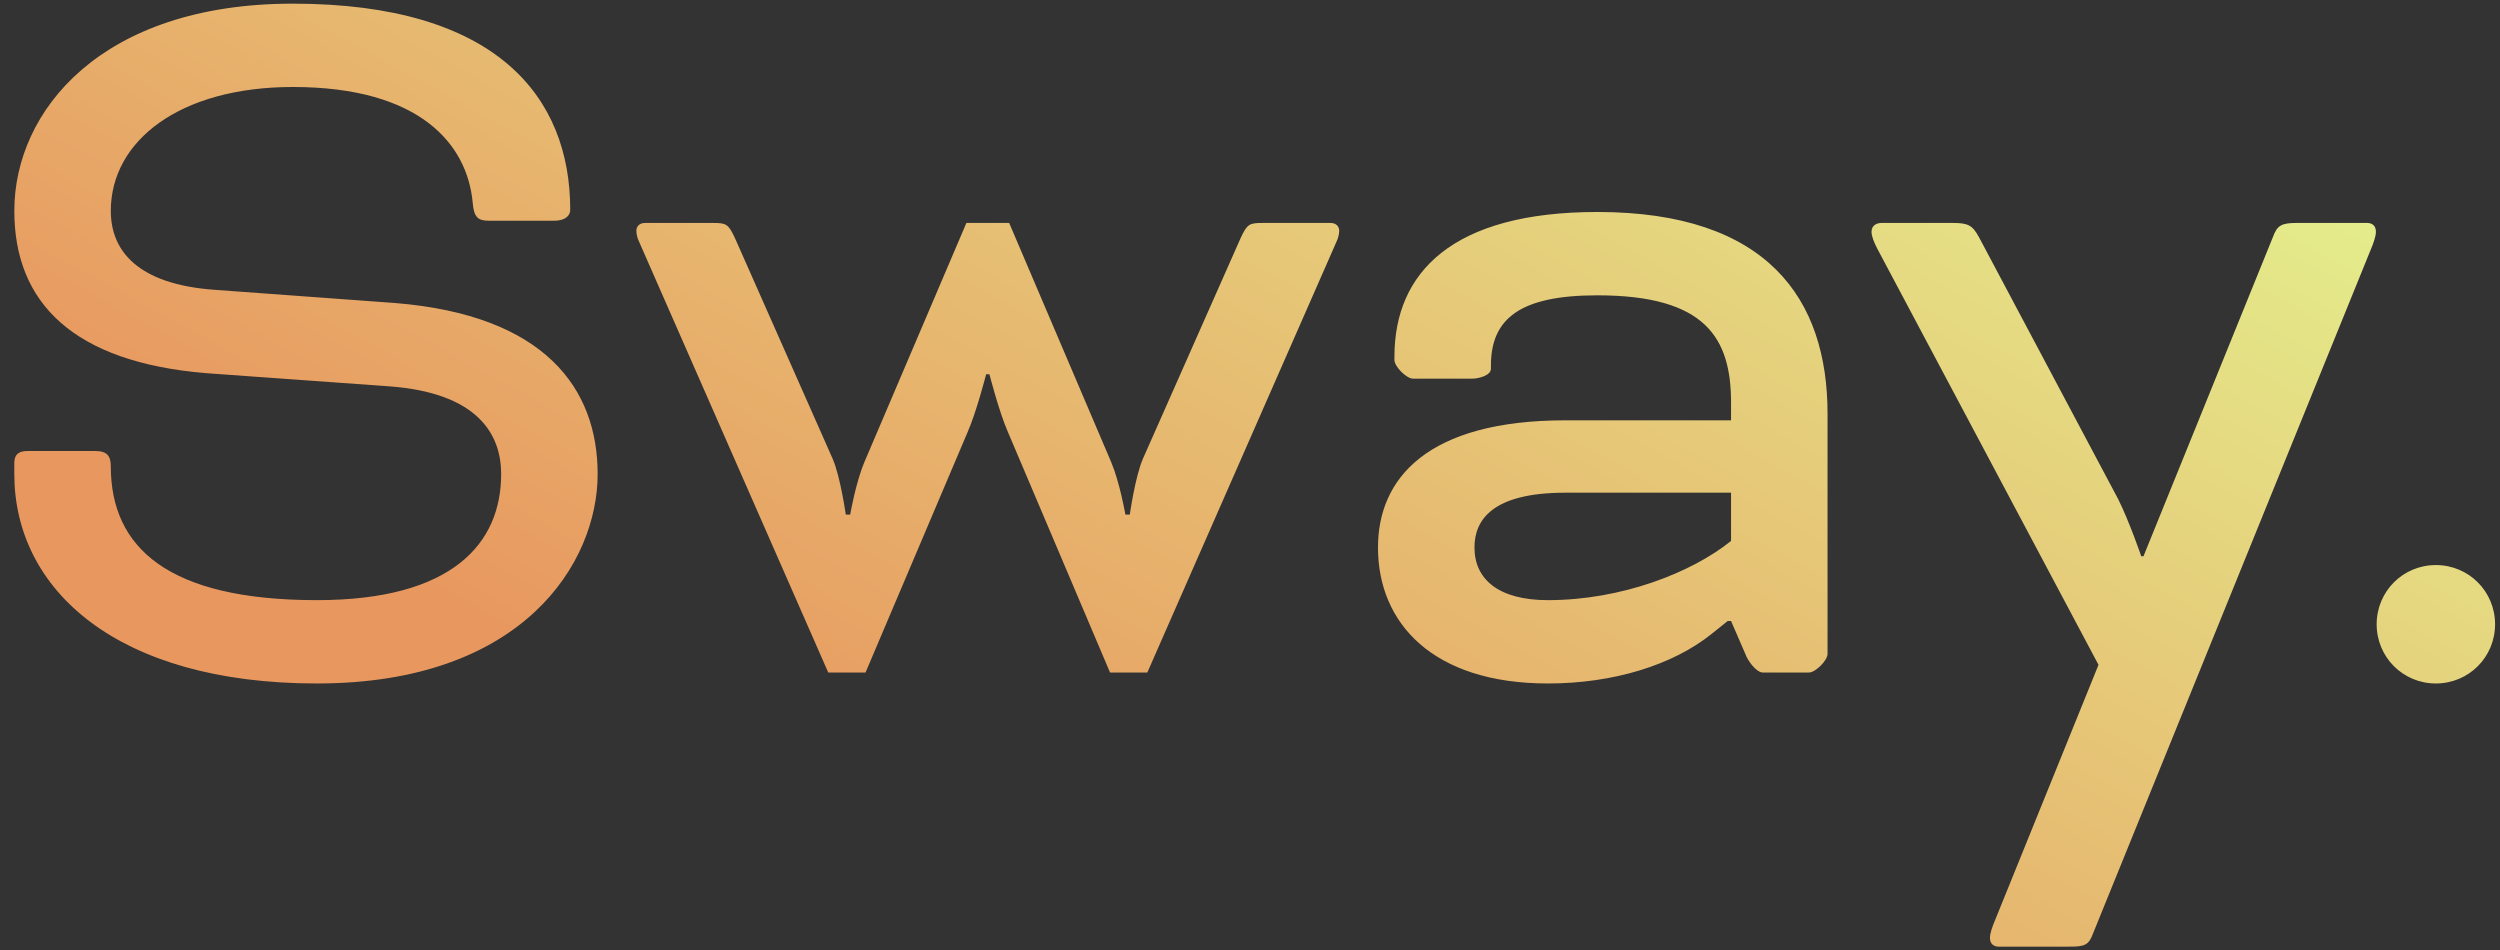 <svg width="171" height="65" viewBox="0 0 171 65" fill="none" xmlns="http://www.w3.org/2000/svg">
<rect x="0" y="0" width="171" height="65" fill="#333333" stroke="none"/>
<path d="M1.879 30.85C1.204 30.85 0.979 31.15 0.979 31.675V32.425C0.979 40.3 7.954 46.75 21.679 46.75C35.779 46.75 40.879 38.5 40.879 32.425C40.879 26.575 37.279 21.55 27.004 20.725L14.704 19.825C9.379 19.45 7.579 17.125 7.579 14.425C7.579 9.625 12.304 5.95 20.029 5.95C28.804 5.95 31.954 9.925 32.329 13.825C32.404 14.875 32.704 15.1 33.454 15.1H37.879C38.704 15.1 39.004 14.725 39.004 14.35C39.004 6.625 33.979 0.25 20.029 0.25C6.904 0.25 0.979 7.6 0.979 14.425C0.979 20.725 5.029 24.775 14.104 25.525L26.629 26.425C32.704 26.875 34.279 29.725 34.279 32.425C34.279 37.15 30.979 41.05 21.679 41.05C11.479 41.05 7.579 37.45 7.579 31.9C7.579 31.225 7.354 30.85 6.529 30.85H1.879ZM50.277 16.3C49.827 15.325 49.677 15.25 48.777 15.25H44.127C43.677 15.25 43.527 15.55 43.527 15.775C43.527 16 43.602 16.3 43.677 16.45L56.652 46H59.202L66.177 29.575C66.777 28.225 67.452 25.6 67.452 25.6H67.677C67.677 25.6 68.352 28.225 68.952 29.575L75.927 46H78.477L91.452 16.45C91.527 16.3 91.602 16 91.602 15.775C91.602 15.55 91.452 15.25 91.002 15.25H86.352C85.452 15.25 85.302 15.325 84.852 16.3L78.177 31.375C77.652 32.575 77.277 35.2 77.277 35.2H76.977C76.977 35.2 76.602 33.025 76.002 31.6L69.027 15.25H66.102L59.127 31.6C58.527 33.025 58.152 35.2 58.152 35.2H57.852C57.852 35.2 57.477 32.575 56.952 31.375L50.277 16.3ZM118.404 42.475L119.379 44.725C119.529 45.175 120.129 46 120.579 46H123.729C124.179 46 125.004 45.175 125.004 44.725V28.3C125.004 20.425 120.879 14.5 109.254 14.5C99.354 14.5 95.379 18.625 95.379 24.4V24.625C95.379 25.075 96.204 25.9 96.654 25.9H100.704C101.154 25.9 101.979 25.675 101.979 25.225V25C101.979 21.775 104.004 20.2 109.254 20.2C116.679 20.2 118.404 23.125 118.404 27.55V28.75H107.079C97.629 28.75 94.254 32.725 94.254 37.45C94.254 42.625 98.004 46.75 105.879 46.75C110.379 46.75 114.429 45.475 117.054 43.375L118.179 42.475H118.404ZM105.879 41.05C102.504 41.05 100.854 39.625 100.854 37.45C100.854 35.575 102.054 33.7 107.079 33.7H118.404V37C115.704 39.175 110.904 41.05 105.879 41.05ZM162.138 17.125C162.363 16.6 162.513 16.15 162.513 15.85C162.513 15.4 162.213 15.25 161.913 15.25H157.113C156.063 15.25 155.763 15.4 155.463 16.225L146.613 38.05H146.463C146.463 38.05 145.638 35.65 144.888 34.15L135.363 16.225C134.913 15.4 134.613 15.25 133.563 15.25H128.688C128.388 15.25 128.013 15.4 128.013 15.85C128.013 16.15 128.163 16.525 128.388 16.975L143.538 45.475L136.488 62.875C136.263 63.4 136.113 63.85 136.113 64.15C136.113 64.6 136.413 64.75 136.713 64.75H141.513C142.563 64.75 142.863 64.675 143.163 63.85L162.138 17.125ZM162.563 42.7C162.563 44.95 164.363 46.75 166.613 46.75C168.863 46.75 170.663 44.95 170.663 42.7C170.663 40.45 168.863 38.65 166.613 38.65C164.363 38.65 162.563 40.45 162.563 42.7Z" fill="url(#paint0_linear_1_1808)"/>
<defs>
<linearGradient id="paint0_linear_1_1808" x1="144.328" y1="-16.785" x2="93.817" y2="75.531" gradientUnits="userSpaceOnUse">
<stop stop-color="#E3FF95"/>
<stop offset="1" stop-color="#E8985F"/>
</linearGradient>
</defs>
</svg>
